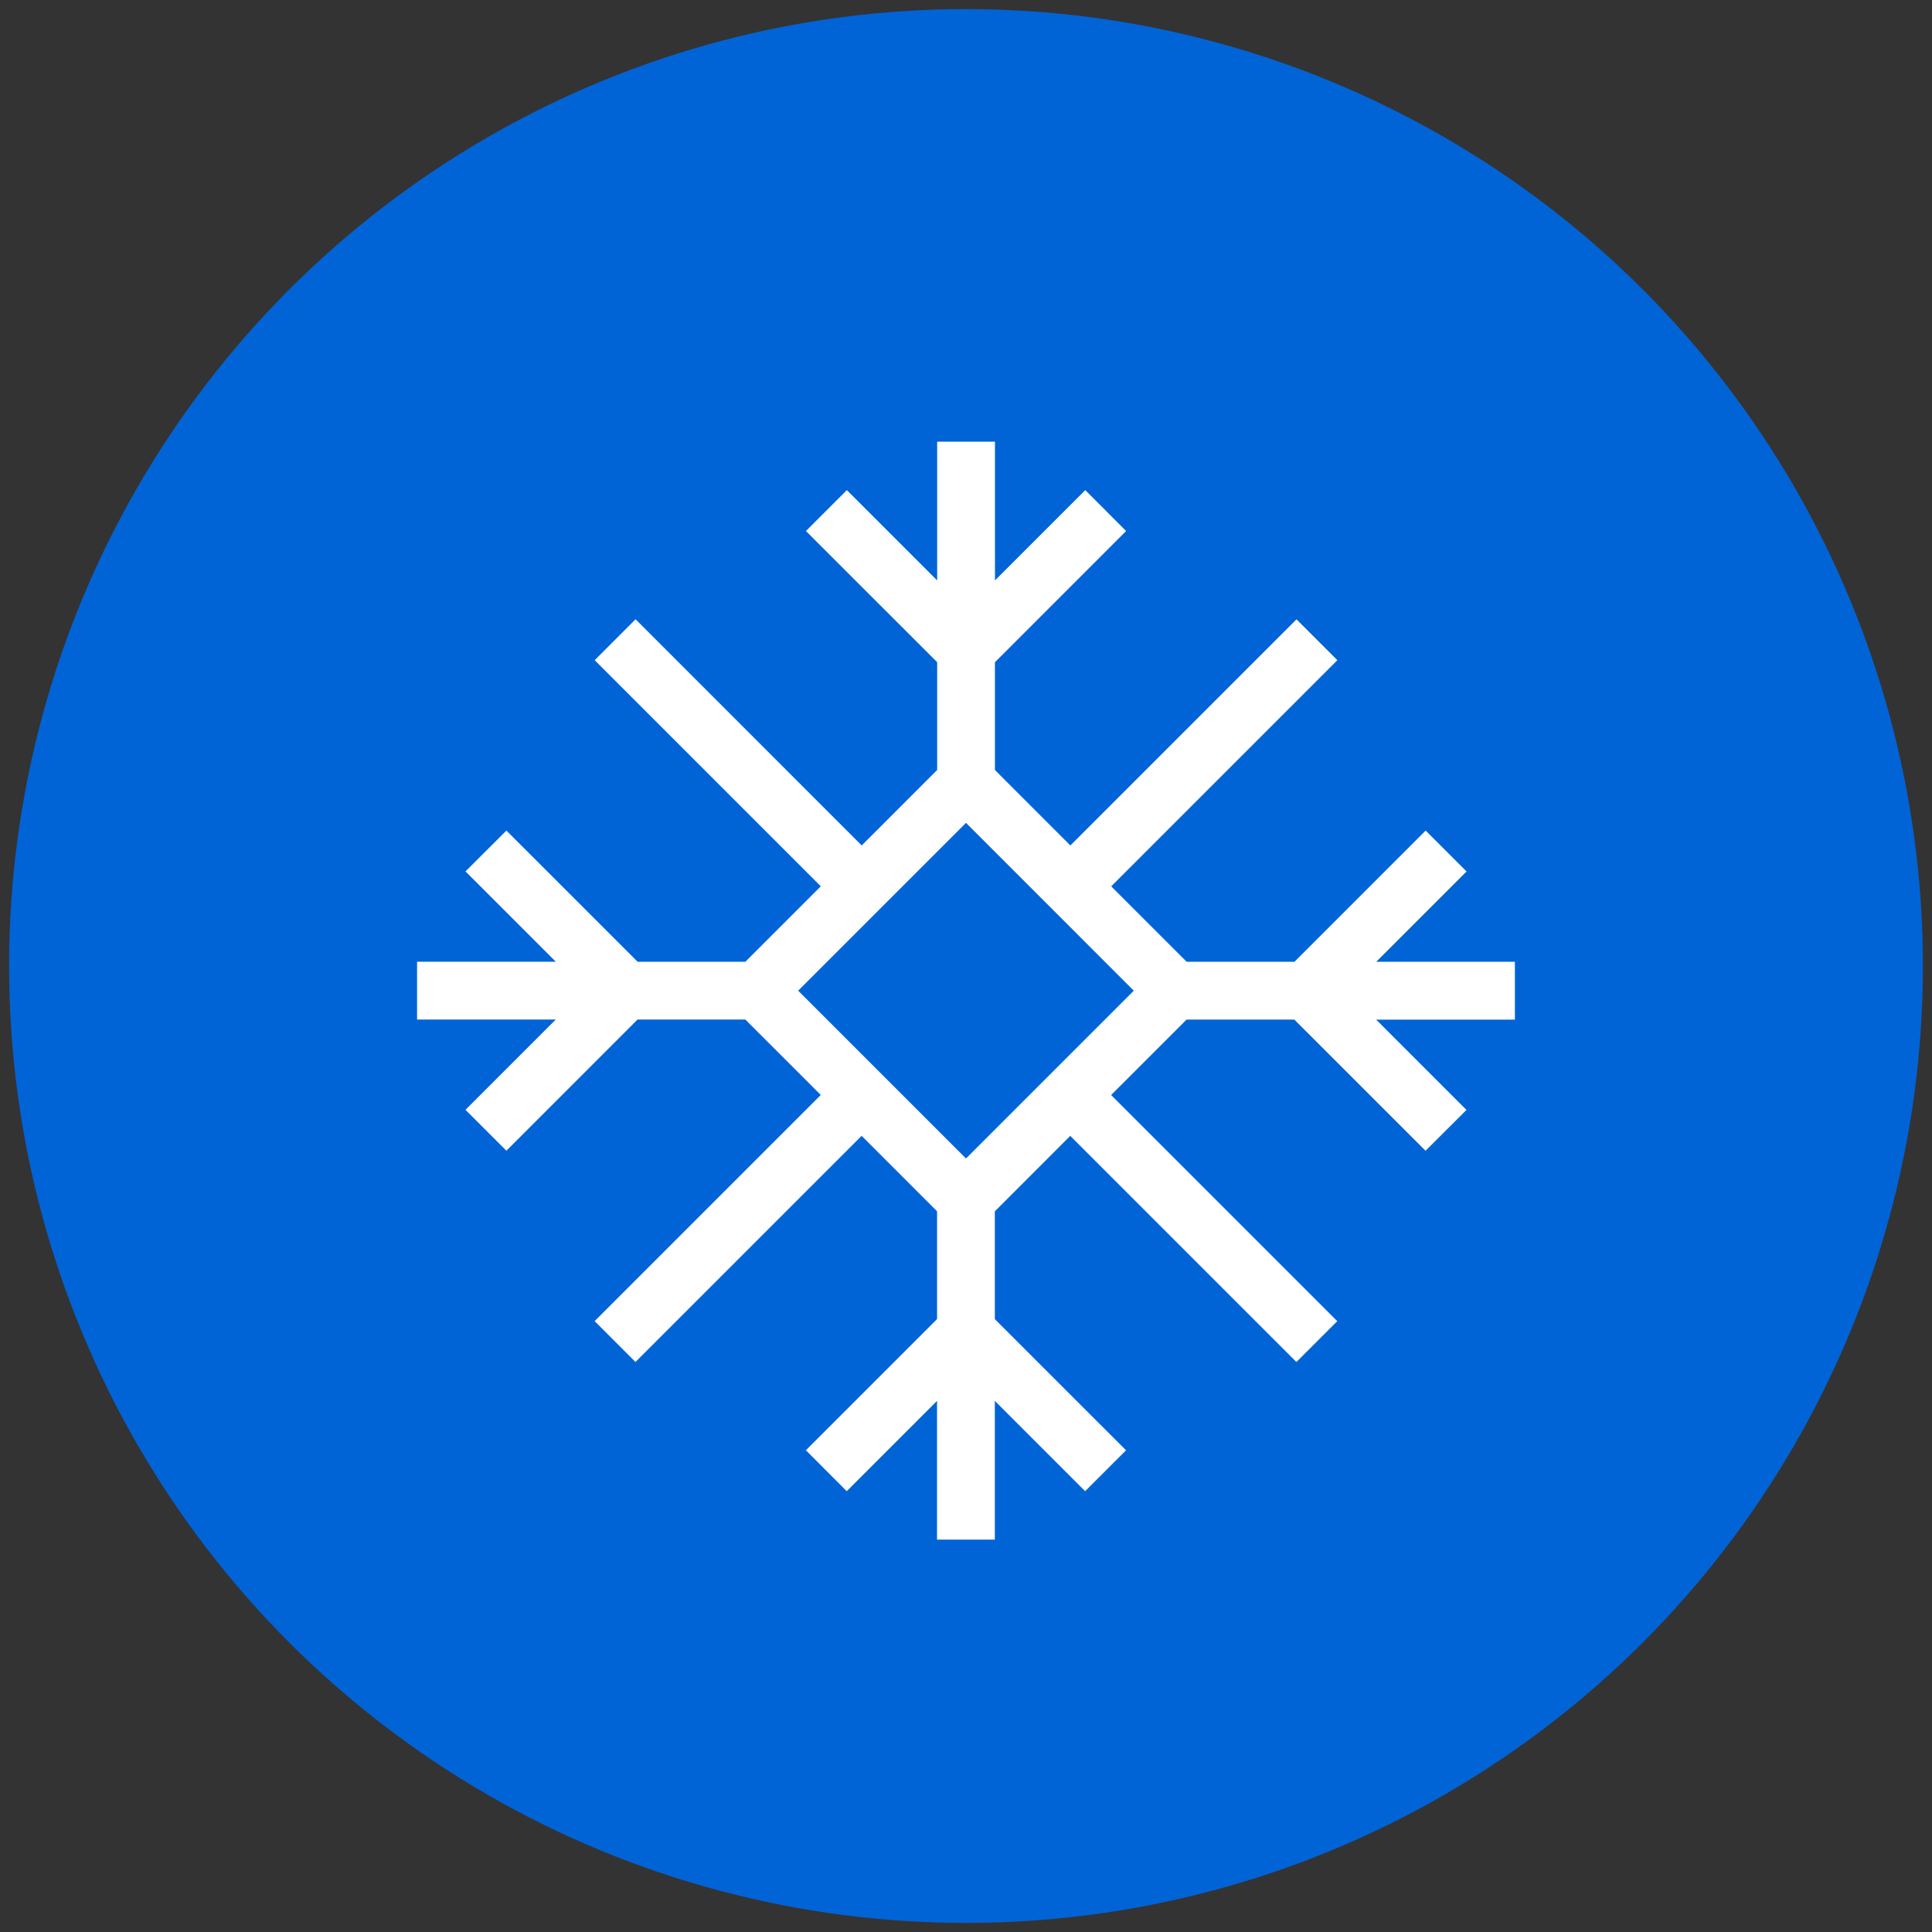 <?xml version="1.0" encoding="UTF-8"?>
<svg xmlns="http://www.w3.org/2000/svg" viewBox="0 0 600.94 600.94">
  <rect x="0" y="0" width="600.94" height="600.94" fill="#333333" stroke="none"/>
  <defs>
    <style>
      .c {
        fill: #fff;
      }

      .c, .d {
        stroke-width: 0px;
      }

      .d {
        fill: #0064d7;
      }
    </style>
  </defs>
  <g id="a" data-name="HG">
    <circle class="d" cx="300.47" cy="300.47" r="297.64"></circle>
  </g>
  <g id="b" data-name="FG">
    <path class="c" d="m471.22,299.16h-43.15l28.09-28.09-12.72-12.72-40.8,40.81h-33.53l-18.81-18.8h0s-4.66-4.67-4.66-4.67l70.34-70.34-12.71-12.71-70.34,70.34-23.46-23.47v-33.52l40.8-40.81-12.7-12.73-28.09,28.09v-43.15h-17.98v43.15l-28.09-28.09-12.72,12.72,40.81,40.8v33.53l-18.8,18.81h0s-4.67,4.66-4.67,4.66l-70.34-70.35-12.71,12.73,70.33,70.33-23.47,23.47h-33.51l-40.81-40.8-12.73,12.7,28.09,28.09h-43.15v17.98h43.15l-28.09,28.09,12.72,12.72,40.8-40.81h33.52l18.81,18.8h0s4.66,4.67,4.66,4.67l-70.34,70.34,12.71,12.71,70.34-70.34,23.46,23.47v33.52l-40.8,40.81,12.7,12.73,28.09-28.09v43.15h17.98v-43.15l28.09,28.09,12.72-12.72-40.81-40.8v-33.53l18.8-18.81h0s4.66-4.66,4.66-4.66l70.34,70.34,12.71-12.71-70.34-70.34,23.47-23.46h33.52l40.81,40.8,12.73-12.7-28.09-28.09h43.15v-17.98Zm-151.89,42.32l-18.86,18.86-33.34-33.34h0s-18.86-18.86-18.86-18.86l33.34-33.34h0s18.86-18.85,18.86-18.85l33.33,33.33h0s18.86,18.87,18.86,18.87l-33.33,33.33h0Z"></path>
  </g>
</svg>
